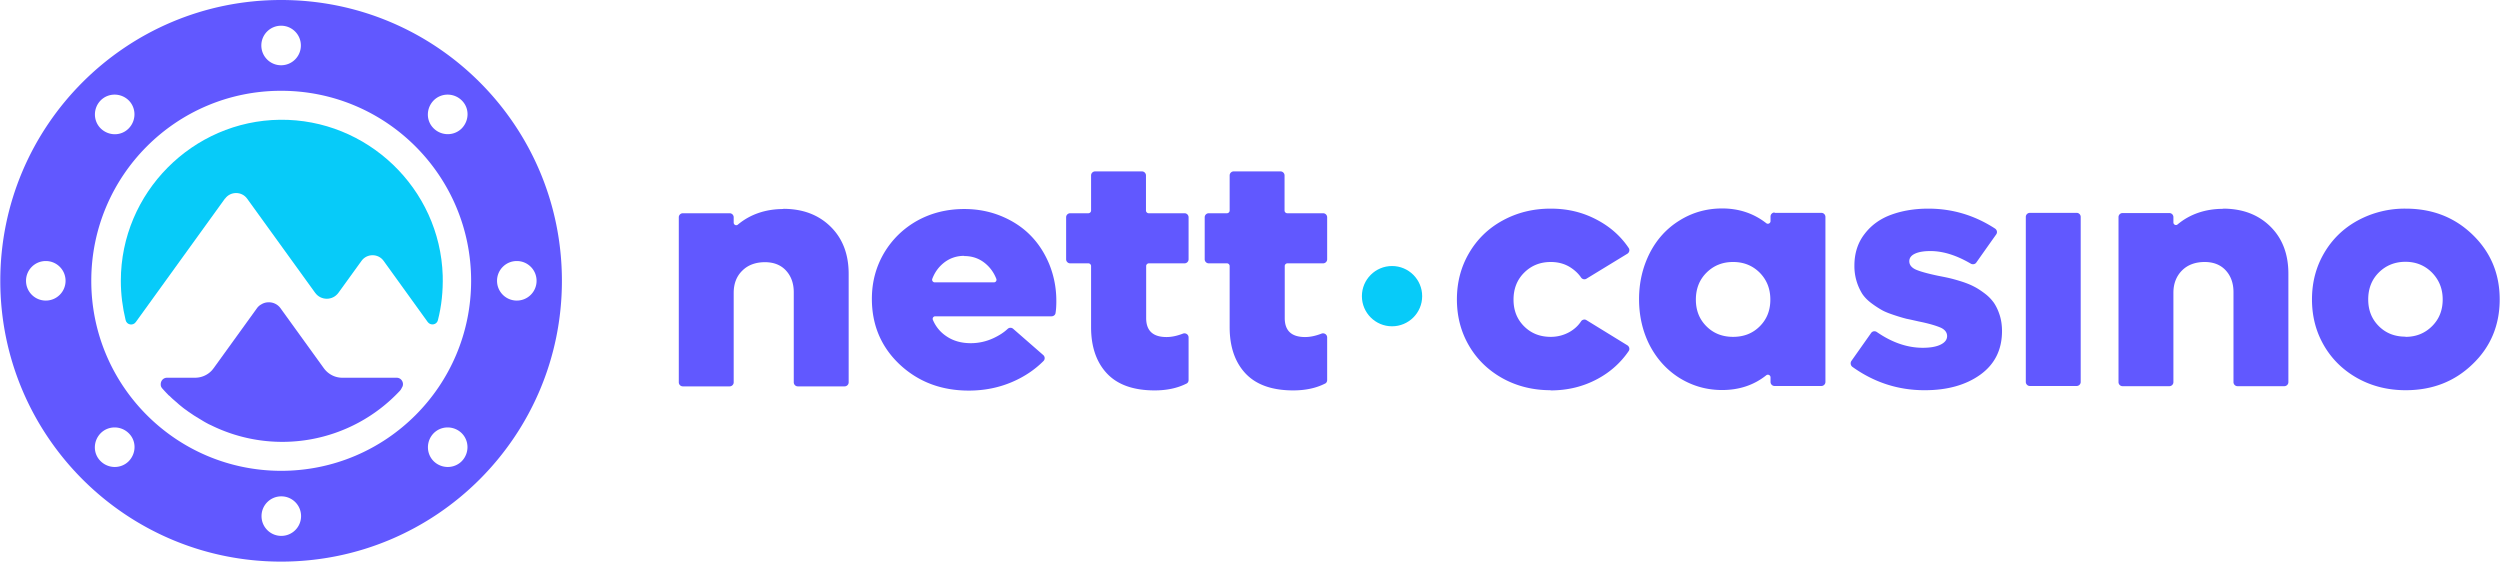 <?xml version="1.0" encoding="UTF-8"?> <svg xmlns="http://www.w3.org/2000/svg" width="178" height="40" viewBox="0 0 130.22 29.27" preserveAspectRatio="xMidYMid meet" aria-label="Nett.Casino logo" role="img"><title>Nett.Casino</title><path fill="#07cbf9" d="M11.71 10.35c.28-.39.87-.39 1.15 0l3.54 4.9c.3.42.92.42 1.22 0l1.2-1.66c.28-.39.87-.39 1.15 0l2.3 3.19c.15.2.47.15.53-.1.19-.74.27-1.51.25-2.32-.14-4.54-3.94-8.17-8.48-8.12s-8.29 3.79-8.29 8.39c0 .71.09 1.39.25 2.05.06.25.38.31.53.1l4.65-6.44Z"></path><path fill="#6158ff" d="M20.66 19.68h-2.84c-.38 0-.73-.18-.96-.49l-2.26-3.13a.745.745 0 0 0-.62-.31c-.14 0-.28.04-.4.12-.04.02-.08.05-.11.08-.04.03-.07.07-.1.11l-2.26 3.13s-.05.06-.07.09l-.02.02c-.22.24-.54.38-.87.38H8.69c-.22 0-.35.19-.33.38 0 .06.03.12.08.18.09.1.18.2.28.3.03.04.07.07.11.1.06.06.12.12.19.18.05.04.09.08.14.12.06.05.11.1.17.15l.16.13c.05.04.1.08.16.12.06.04.12.09.18.13.05.03.1.07.15.1.07.05.13.09.2.13.04.03.09.05.13.08.08.05.15.09.23.14.03.02.07.04.1.06.09.05.18.1.26.14.02 0 .03.02.05.02a8.384 8.384 0 0 0 9.85-1.76c.05-.05.09-.11.12-.18.15-.21 0-.52-.27-.52Z"></path><path fill="#6158ff" d="M14.63 0C6.55 0 0 6.55 0 14.63s6.55 14.63 14.63 14.63 14.63-6.55 14.63-14.63S22.72 0 14.63 0ZM2.37 15.66c-.57 0-1.03-.46-1.03-1.03s.46-1.03 1.03-1.03 1.03.46 1.03 1.03-.46 1.03-1.03 1.03ZM22.58 5.23c.4-.4 1.05-.4 1.46 0s.4 1.05 0 1.46c-.4.4-1.05.4-1.46 0s-.4-1.05 0-1.46Zm-7.95-3.89c.57 0 1.03.46 1.03 1.03S15.2 3.4 14.63 3.4s-1.03-.46-1.03-1.03.46-1.03 1.03-1.03Zm-9.4 3.89c.4-.4 1.05-.4 1.46 0 .4.4.4 1.05 0 1.46s-1.05.4-1.46 0c-.4-.4-.4-1.05 0-1.46Zm1.46 18.8c-.4.4-1.05.4-1.46 0s-.4-1.05 0-1.46c.4-.4 1.05-.4 1.46 0s.4 1.05 0 1.46Zm7.95 3.89c-.57 0-1.03-.46-1.03-1.03s.46-1.03 1.03-1.03c.57 0 1.03.46 1.03 1.03s-.46 1.03-1.03 1.03Zm9.4-3.89c-.4.4-1.05.4-1.46 0-.4-.4-.4-1.05 0-1.46.4-.4 1.05-.4 1.46 0 .4.4.4 1.05 0 1.46Zm-9.4.5c-5.47 0-9.9-4.43-9.9-9.9s4.42-9.9 9.89-9.9 9.9 4.43 9.9 9.9-4.43 9.9-9.9 9.9Zm12.27-8.87c-.57 0-1.03-.46-1.03-1.03s.46-1.03 1.03-1.03 1.03.46 1.03 1.03c0 .57-.46 1.03-1.03 1.03ZM40.79 10.88c1.02 0 1.84.31 2.47.93.63.62.94 1.44.94 2.46v5.65c0 .12-.1.21-.21.21h-2.44c-.12 0-.21-.1-.21-.21v-4.69c0-.47-.14-.85-.41-1.14-.27-.29-.64-.43-1.09-.43-.49 0-.89.15-1.18.44-.3.29-.45.68-.45 1.16v4.66c0 .12-.1.21-.21.21h-2.44c-.12 0-.21-.1-.21-.21v-8.6c0-.12.1-.21.21-.21H38c.12 0 .21.1.21.21v.28c0 .11.13.18.22.1.65-.54 1.45-.81 2.38-.81ZM55.02 15.67c0 .24-.01.45-.04.63-.01.11-.11.18-.21.18h-6.06c-.1 0-.16.1-.12.19.15.35.38.63.69.84.36.25.79.37 1.28.37.42 0 .81-.09 1.18-.26.3-.14.55-.3.75-.49.08-.07.2-.07.28 0l1.57 1.37c.09.08.1.22.01.31-.46.46-1 .82-1.63 1.09-.7.3-1.45.45-2.26.45-1.44 0-2.64-.46-3.61-1.37-.96-.91-1.44-2.05-1.44-3.41 0-.87.21-1.66.63-2.38.42-.71 1-1.28 1.73-1.69.74-.41 1.56-.61 2.46-.61.67 0 1.31.12 1.9.36.59.24 1.1.57 1.52.99.42.42.75.92 1 1.52.24.59.37 1.23.37 1.91Zm-4.8-2.34c-.4 0-.76.12-1.07.37-.26.21-.46.48-.59.82-.04.09.03.19.12.19h3.09c.1 0 .16-.1.12-.19-.13-.33-.33-.6-.59-.81-.31-.25-.67-.37-1.08-.37ZM61.71 13.72h-1.87c-.07 0-.14.06-.14.14v2.71c0 .66.35.99 1.06.99.27 0 .55-.06.86-.18.14-.05.29.05.29.2v2.22c0 .08-.04.16-.12.19-.48.24-1.03.35-1.65.35-1.11 0-1.94-.3-2.49-.89-.55-.59-.82-1.4-.82-2.4v-3.19c0-.07-.06-.14-.14-.14h-.95c-.12 0-.21-.1-.21-.21v-2.19c0-.12.1-.21.21-.21h.95c.07 0 .14-.06.14-.14V9.14c0-.12.1-.21.21-.21h2.44c.12 0 .21.1.21.21v1.83c0 .07.06.14.14.14h1.87c.12 0 .21.1.21.21v2.19c0 .12-.1.21-.21.21ZM68.93 13.72h-1.87c-.07 0-.14.06-.14.14v2.71c0 .66.35.99 1.06.99.27 0 .55-.06.86-.18.14-.05.29.05.29.2v2.22c0 .08-.04.16-.12.19-.48.24-1.03.35-1.65.35-1.11 0-1.94-.3-2.49-.89-.55-.59-.82-1.4-.82-2.4v-3.19c0-.07-.06-.14-.14-.14h-.95c-.12 0-.21-.1-.21-.21v-2.19c0-.12.1-.21.21-.21h.95c.07 0 .14-.06.14-.14V9.14c0-.12.1-.21.21-.21h2.44c.12 0 .21.1.21.21v1.83c0 .07.06.14.14.14h1.87c.12 0 .21.1.21.21v2.19c0 .12-.1.21-.21.21ZM80.77 20.33c-.92 0-1.76-.21-2.5-.62s-1.33-.98-1.75-1.7c-.42-.72-.63-1.52-.63-2.41s.21-1.69.63-2.41c.42-.72 1-1.29 1.75-1.7.75-.41 1.58-.62 2.5-.62s1.71.2 2.45.6c.67.36 1.21.84 1.62 1.45.07.1.03.24-.07.3l-2.13 1.3c-.09.06-.22.03-.28-.06-.15-.22-.35-.4-.59-.55-.3-.18-.63-.26-.99-.26-.56 0-1.02.19-1.39.56-.37.37-.55.84-.55 1.4s.18 1.02.55 1.39c.37.37.83.55 1.39.55.36 0 .69-.09.99-.26.24-.14.44-.32.59-.55.06-.09.19-.12.28-.06l2.13 1.31c.1.06.14.2.07.3-.41.6-.95 1.09-1.62 1.45-.74.4-1.55.6-2.45.6ZM92.44 11.09h2.44c.12 0 .21.1.21.21v8.6c0 .12-.1.21-.21.21h-2.44c-.12 0-.21-.1-.21-.21v-.24c0-.11-.13-.18-.22-.11-.65.52-1.42.77-2.3.77-.81 0-1.54-.21-2.21-.62-.66-.41-1.18-.98-1.56-1.7-.37-.72-.56-1.53-.56-2.41s.19-1.68.56-2.41c.37-.72.89-1.29 1.56-1.7.66-.41 1.4-.62 2.21-.62.88 0 1.65.26 2.3.77.09.07.22 0 .22-.11v-.24c0-.12.1-.21.21-.21ZM88.89 17c.37.37.83.55 1.39.55s1.02-.18 1.39-.55.55-.83.55-1.39-.18-1.02-.55-1.4c-.37-.37-.83-.56-1.39-.56s-1.02.19-1.39.56c-.37.37-.55.84-.55 1.4s.18 1.02.55 1.39ZM100.25 20.33c-1.38 0-2.63-.41-3.76-1.22a.23.23 0 0 1-.05-.3l1.03-1.46c.07-.1.2-.12.3-.05.78.54 1.58.82 2.39.82.38 0 .69-.05.92-.16.23-.11.35-.26.35-.45s-.12-.35-.36-.45c-.24-.1-.61-.21-1.11-.31-.27-.06-.48-.11-.64-.14-.16-.04-.37-.1-.64-.19s-.48-.17-.64-.26c-.16-.09-.35-.21-.55-.36-.2-.15-.36-.31-.48-.49a2.729 2.729 0 0 1-.41-1.47c0-.65.18-1.2.53-1.65.35-.46.81-.79 1.38-1 .57-.21 1.22-.32 1.94-.32 1.26 0 2.42.35 3.48 1.04.1.07.13.2.06.3-.25.35-.8 1.13-1.04 1.47-.06.09-.19.11-.28.06-.75-.44-1.45-.66-2.11-.66-.32 0-.59.04-.79.13-.2.09-.31.22-.31.4 0 .19.12.34.35.44.23.1.6.2 1.11.31.25.05.46.09.63.13.17.04.39.1.64.18.25.08.47.17.64.26.18.09.36.21.56.36.2.15.35.31.48.49.12.18.22.39.3.64s.12.53.12.83c0 .97-.38 1.73-1.13 2.27-.75.54-1.72.81-2.89.81ZM105.53 19.9v-8.6c0-.12.1-.21.21-.21h2.44c.12 0 .21.1.21.21v8.6c0 .12-.1.21-.21.21h-2.44c-.12 0-.21-.1-.21-.21ZM115.8 10.87c1.02 0 1.84.31 2.47.93.63.62.94 1.44.94 2.46v5.65c0 .12-.1.21-.21.21h-2.44c-.12 0-.21-.1-.21-.21v-4.69c0-.47-.14-.85-.41-1.14s-.64-.43-1.09-.43c-.49 0-.89.15-1.18.44s-.45.68-.45 1.16v4.66c0 .12-.1.21-.21.21h-2.44c-.12 0-.21-.1-.21-.21v-8.6c0-.12.1-.21.21-.21h2.44c.12 0 .21.1.21.21v.28c0 .11.13.18.22.1.65-.54 1.45-.81 2.38-.81ZM125.32 20.33c-.92 0-1.76-.21-2.5-.62s-1.33-.98-1.75-1.7c-.42-.72-.63-1.52-.63-2.41s.21-1.69.63-2.41c.42-.72 1-1.29 1.75-1.7a5.12 5.12 0 0 1 2.5-.62c1.39 0 2.55.45 3.49 1.36.94.91 1.41 2.03 1.41 3.37s-.47 2.47-1.41 3.37c-.94.91-2.1 1.36-3.49 1.36Zm0-2.78c.55 0 1.01-.19 1.38-.56.37-.37.55-.83.55-1.39s-.19-1.02-.56-1.4c-.37-.37-.83-.56-1.38-.56s-1.02.19-1.39.56c-.37.37-.55.84-.55 1.4s.18 1.02.55 1.39c.37.37.83.55 1.39.55Z"></path><circle cx="72.51" cy="15.43" r="1.57" fill="#07cbf9"></circle></svg> 